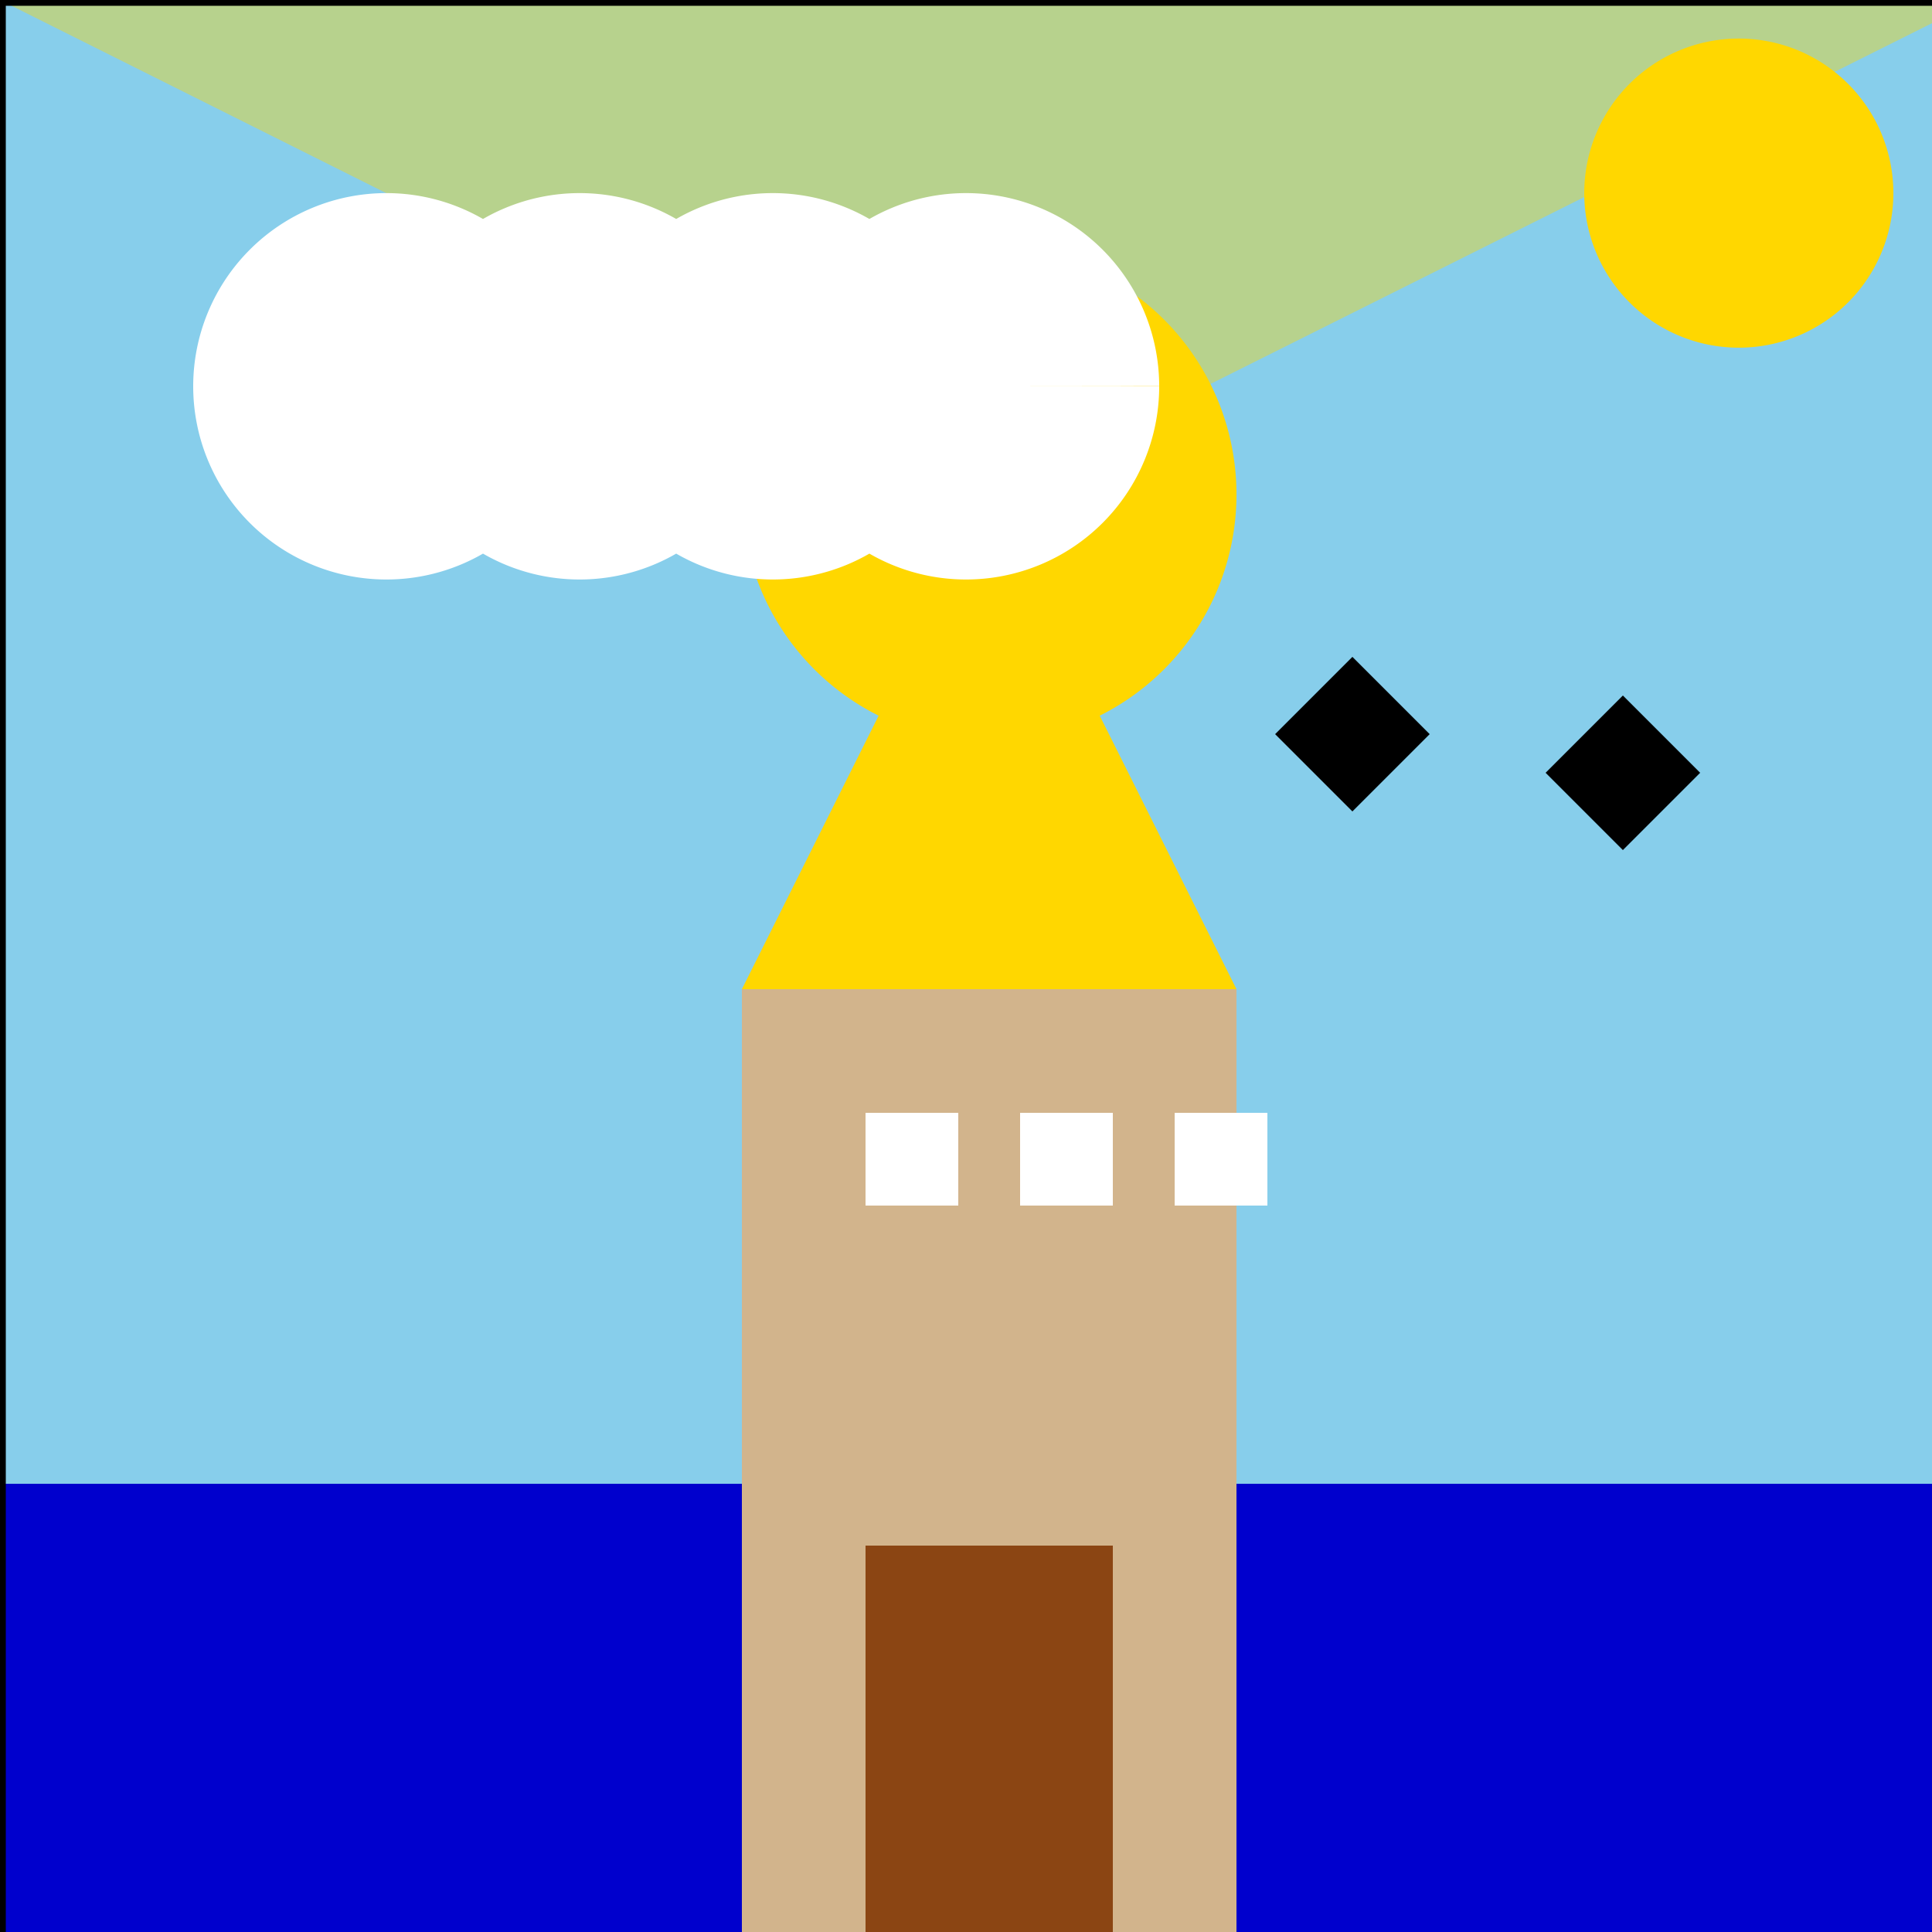 <!--

Generated by DrawGPT.
Free, open source, AI generated images in SVG, PNG, and HTML Canvas format.
https://drawgpt.ai

Created: 2023-09-27T02:54:53.102Z
Link: https://drawgpt.ai/prompt/84681/

-->
<svg xmlns="http://www.w3.org/2000/svg" xmlns:xlink="http://www.w3.org/1999/xlink" width="500" height="500"><defs/><g><rect fill="#87CEEB" stroke="none" x="0" y="0" width="512" height="512"/><rect fill="#0000CD" stroke="none" x="0" y="384" width="512" height="128"/><rect fill="#D2B48C" stroke="none" x="192" y="256" width="128" height="256"/><path fill="#FFD700" stroke="none" paint-order="stroke fill markers" d=" M 192 256 L 256 128 L 320 256 Z"/><rect fill="#8B4513" stroke="none" x="224" y="400" width="64" height="112"/><rect fill="#FFFFFF" stroke="none" x="224" y="288" width="24" height="24"/><rect fill="#FFFFFF" stroke="none" x="264" y="288" width="24" height="24"/><rect fill="#FFFFFF" stroke="none" x="304" y="288" width="24" height="24"/><path fill="#FFD700" stroke="none" paint-order="stroke fill markers" d=" M 320 128 A 64 64 0 1 1 320 127.936"/><path fill="rgb(255,215,0)" stroke="none" paint-order="stroke fill markers" d=" M 256 128 L 0 0 L 512 0 Z" fill-opacity="0.4"/><path fill="#FFFFFF" stroke="none" paint-order="stroke fill markers" d=" M 150 100 A 50 50 0 1 1 150 99.95 L 200 100 A 50 50 0 1 1 200 99.95 L 250 100 A 50 50 0 1 1 250 99.95 L 300 100 A 50 50 0 1 1 300 99.95"/><path fill="#FFD700" stroke="none" paint-order="stroke fill markers" d=" M 490 50 A 40 40 0 1 1 490 49.96"/><path fill="#000000" stroke="none" paint-order="stroke fill markers" d=" M 400 200 L 420 180 L 440 200 L 420 220 Z"/><path fill="#000000" stroke="none" paint-order="stroke fill markers" d=" M 330 190 L 350 170 L 370 190 L 350 210 Z"/><rect fill="none" stroke="#000000" x="0" y="0" width="512" height="512" stroke-miterlimit="10" stroke-width="3" stroke-dasharray=""/></g></svg>
